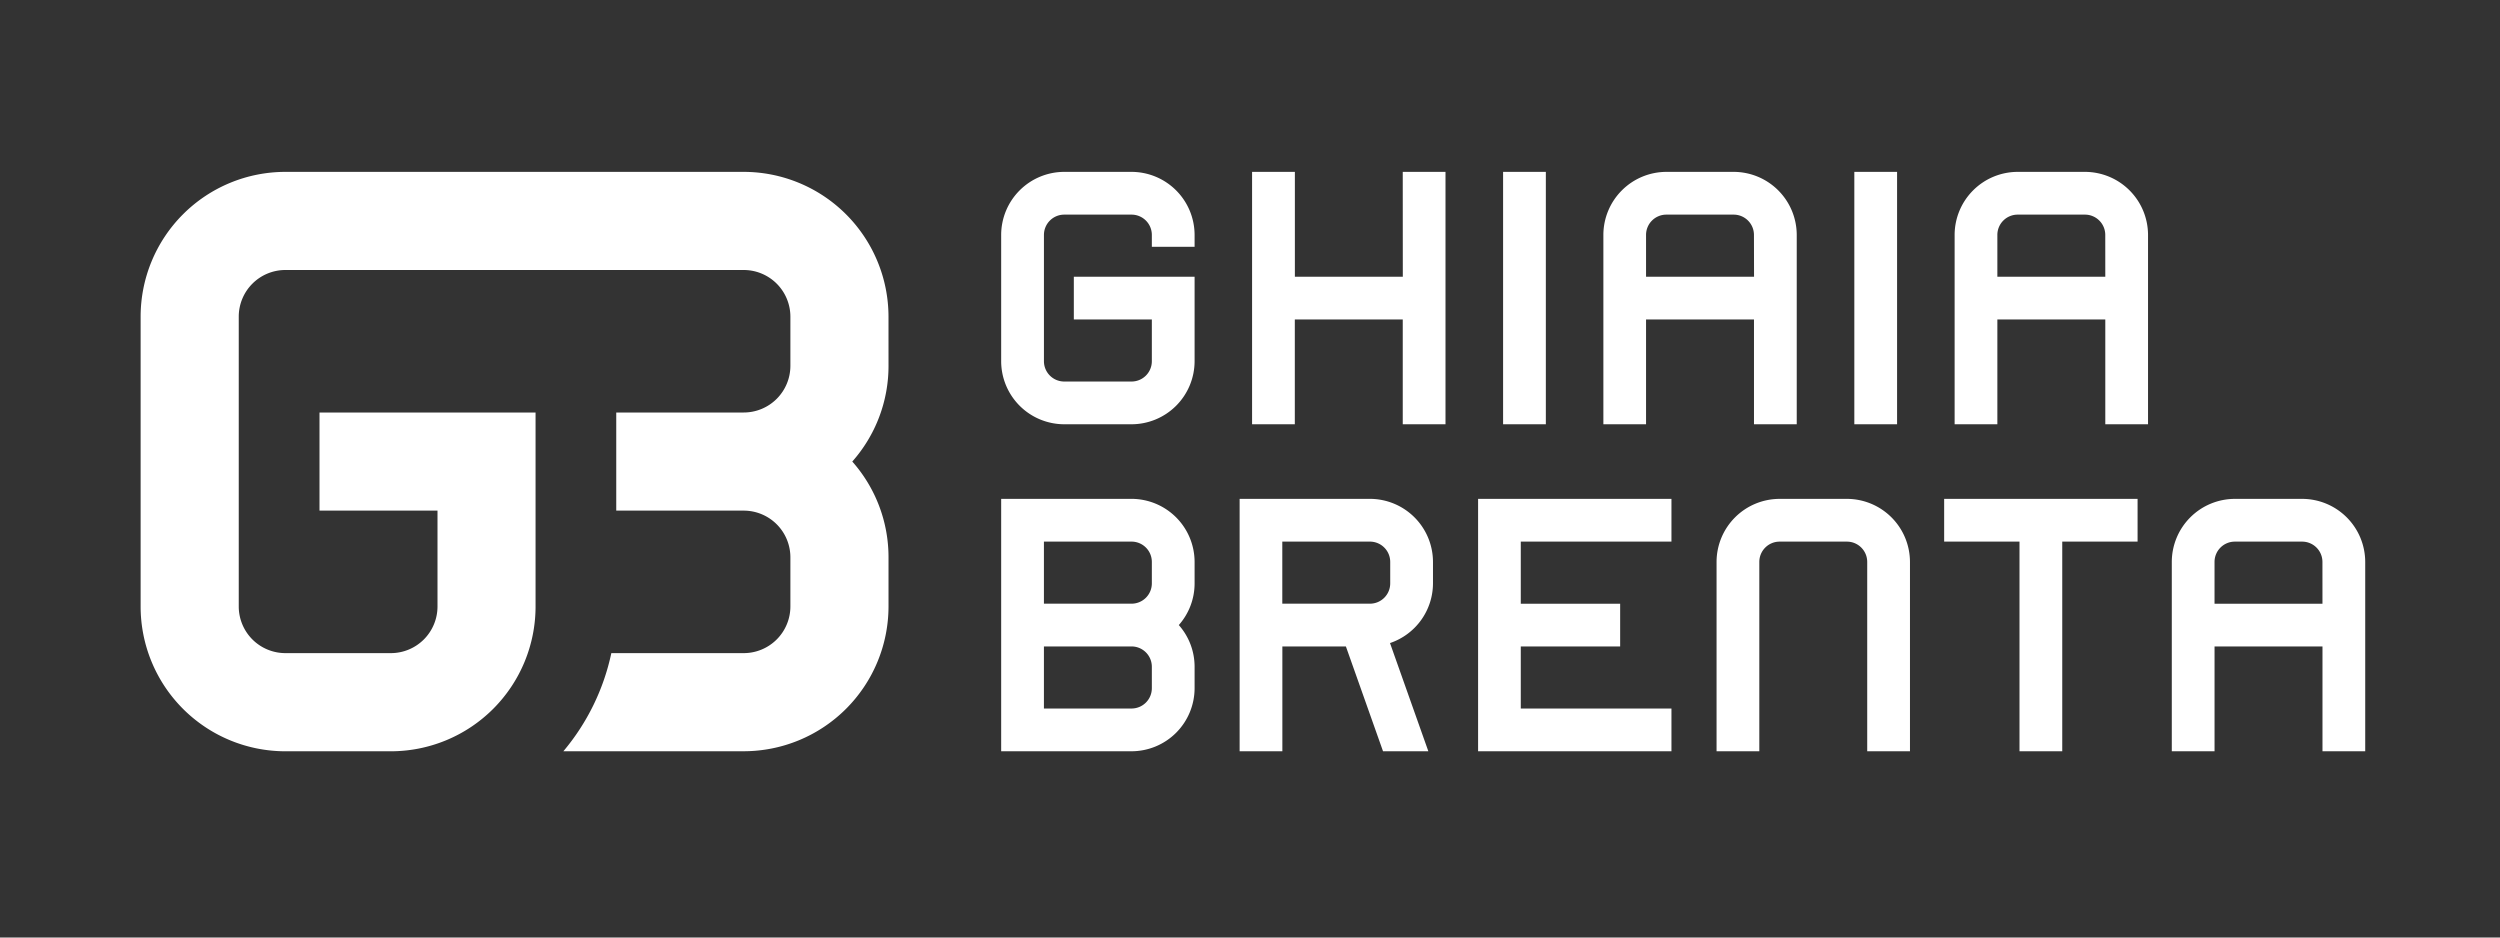 <?xml version="1.0" encoding="UTF-8"?> <svg xmlns="http://www.w3.org/2000/svg" xmlns:xlink="http://www.w3.org/1999/xlink" width="160" height="60" viewBox="0 0 160 60"><rect x="0" y="0" width="160" height="60" fill="#333333" stroke="none"/><defs><clipPath id="clip-path"><rect id="Rettangolo_3" data-name="Rettangolo 3" width="142.373" height="37.082" fill="#fff"></rect></clipPath><clipPath id="clip-GAB_GhiaiaBrenta-logo"><rect width="160" height="60"></rect></clipPath></defs><g id="GAB_GhiaiaBrenta-logo" clip-path="url(#clip-GAB_GhiaiaBrenta-logo)"><g id="Raggruppa_2" data-name="Raggruppa 2" transform="translate(9 11)"><g id="Raggruppa_1" data-name="Raggruppa 1" transform="translate(0 0)" clip-path="url(#clip-path)"><path id="Tracciato_1" data-name="Tracciato 1" d="M47.864,9.266A9.276,9.276,0,0,0,38.6,0H9.266A9.266,9.266,0,0,0,0,9.266v18.55a9.266,9.266,0,0,0,9.266,9.266H16.01a9.266,9.266,0,0,0,9.266-9.266V18h0V15.4H11.448v6.28H19v6.135A2.986,2.986,0,0,1,16.01,30.8H9.266A2.987,2.987,0,0,1,6.28,27.815V9.266A2.986,2.986,0,0,1,9.266,6.28H38.6a2.989,2.989,0,0,1,2.985,2.986v3.15A2.989,2.989,0,0,1,38.6,15.4h-8.16v6.28H38.6a2.989,2.989,0,0,1,2.985,2.986v3.15A2.989,2.989,0,0,1,38.6,30.8H30.125a14.383,14.383,0,0,1-3.069,6.28H38.6a9.276,9.276,0,0,0,9.265-9.265v-3.15a9.231,9.231,0,0,0-2.319-6.126,9.227,9.227,0,0,0,2.319-6.125Z" transform="translate(0 0)" fill="#fff"></path><path id="Tracciato_2" data-name="Tracciato 2" d="M352.317,71.372h-4.306a4.041,4.041,0,0,0-4.036,4.036V87.526h2.736V75.408a1.3,1.3,0,0,1,1.3-1.3h4.306a1.3,1.3,0,0,1,1.3,1.3V87.526h2.736V75.408a4.041,4.041,0,0,0-4.036-4.036" transform="translate(-243.115 -50.444)" fill="#fff"></path><path id="Tracciato_3" data-name="Tracciato 3" d="M398.475,71.372h-4.822v2.736h4.822V87.526h2.736V74.107h4.821V71.372h-7.557Z" transform="translate(-278.227 -50.444)" fill="#fff"></path><path id="Tracciato_4" data-name="Tracciato 4" d="M196.17,71.371h-8.343V87.525h8.343a4.041,4.041,0,0,0,4.036-4.036V82.117a4.021,4.021,0,0,0-1.01-2.669,4.019,4.019,0,0,0,1.01-2.668V75.407a4.041,4.041,0,0,0-4.036-4.036m1.3,12.118a1.3,1.3,0,0,1-1.3,1.3h-5.607V80.816h5.607a1.3,1.3,0,0,1,1.3,1.3Zm0-6.709a1.3,1.3,0,0,1-1.3,1.3h-5.607V74.107h5.607a1.3,1.3,0,0,1,1.3,1.3Z" transform="translate(-132.752 -50.444)" fill="#fff"></path><path id="Tracciato_5" data-name="Tracciato 5" d="M291.925,87.526H304.3V84.79h-9.643V80.817h6.36V78.081h-6.36V74.107H304.3V71.372H291.925Z" transform="translate(-206.327 -50.444)" fill="#fff"></path><path id="Tracciato_6" data-name="Tracciato 6" d="M248.218,71.371h-8.342V87.525h2.735V80.816h4.066l2.377,6.709h2.9L249.5,80.6a4.041,4.041,0,0,0,2.751-3.823V75.407a4.041,4.041,0,0,0-4.037-4.036m1.3,5.409a1.3,1.3,0,0,1-1.3,1.3h-5.607V74.107h5.607a1.3,1.3,0,0,1,1.3,1.3Z" transform="translate(-169.54 -50.444)" fill="#fff"></path><path id="Tracciato_7" data-name="Tracciato 7" d="M451.678,71.372h-4.306a4.041,4.041,0,0,0-4.037,4.036V87.526h2.736V80.817h6.908v6.709h2.735V75.408a4.041,4.041,0,0,0-4.036-4.036m1.3,6.709h-6.908V75.408a1.3,1.3,0,0,1,1.3-1.3h4.306a1.3,1.3,0,0,1,1.3,1.3Z" transform="translate(-313.34 -50.444)" fill="#fff"></path><path id="Tracciato_8" data-name="Tracciato 8" d="M196.169,0h-4.306a4.041,4.041,0,0,0-4.036,4.036v8.081a4.041,4.041,0,0,0,4.036,4.036h4.306a4.041,4.041,0,0,0,4.037-4.036V6.709h-7.729V9.445h4.993v2.673a1.3,1.3,0,0,1-1.3,1.3h-4.306a1.3,1.3,0,0,1-1.3-1.3V4.036a1.3,1.3,0,0,1,1.3-1.3h4.306a1.3,1.3,0,0,1,1.3,1.3v.758h2.736V4.036A4.041,4.041,0,0,0,196.169,0" transform="translate(-132.752 0)" fill="#fff"></path><rect id="Rettangolo_1" data-name="Rettangolo 1" width="2.736" height="16.154" transform="translate(87.198 0)" fill="#fff"></rect><path id="Tracciato_9" data-name="Tracciato 9" d="M252.247,6.709h-6.908V0H242.6V16.154h2.735V9.445h6.908v6.709h2.736V0h-2.736Z" transform="translate(-171.467 0)" fill="#fff"></path><rect id="Rettangolo_2" data-name="Rettangolo 2" width="2.736" height="16.154" transform="translate(109.677 0)" fill="#fff"></rect><path id="Tracciato_10" data-name="Tracciato 10" d="M404.277,0h-4.306a4.041,4.041,0,0,0-4.037,4.036V16.154h2.735V9.445h6.908v6.709h2.735V4.036A4.041,4.041,0,0,0,404.277,0m1.3,6.709h-6.908V4.036a1.3,1.3,0,0,1,1.3-1.3h4.306a1.3,1.3,0,0,1,1.3,1.3Z" transform="translate(-279.838 0)" fill="#fff"></path><path id="Tracciato_11" data-name="Tracciato 11" d="M327.612,0h-4.306a4.041,4.041,0,0,0-4.037,4.036V16.154H322V9.445h6.908v6.709h2.736V4.036A4.041,4.041,0,0,0,327.612,0m1.3,6.709H322V4.036a1.3,1.3,0,0,1,1.3-1.3h4.306a1.3,1.3,0,0,1,1.3,1.3Z" transform="translate(-225.653 0)" fill="#fff"></path></g></g></g></svg> 